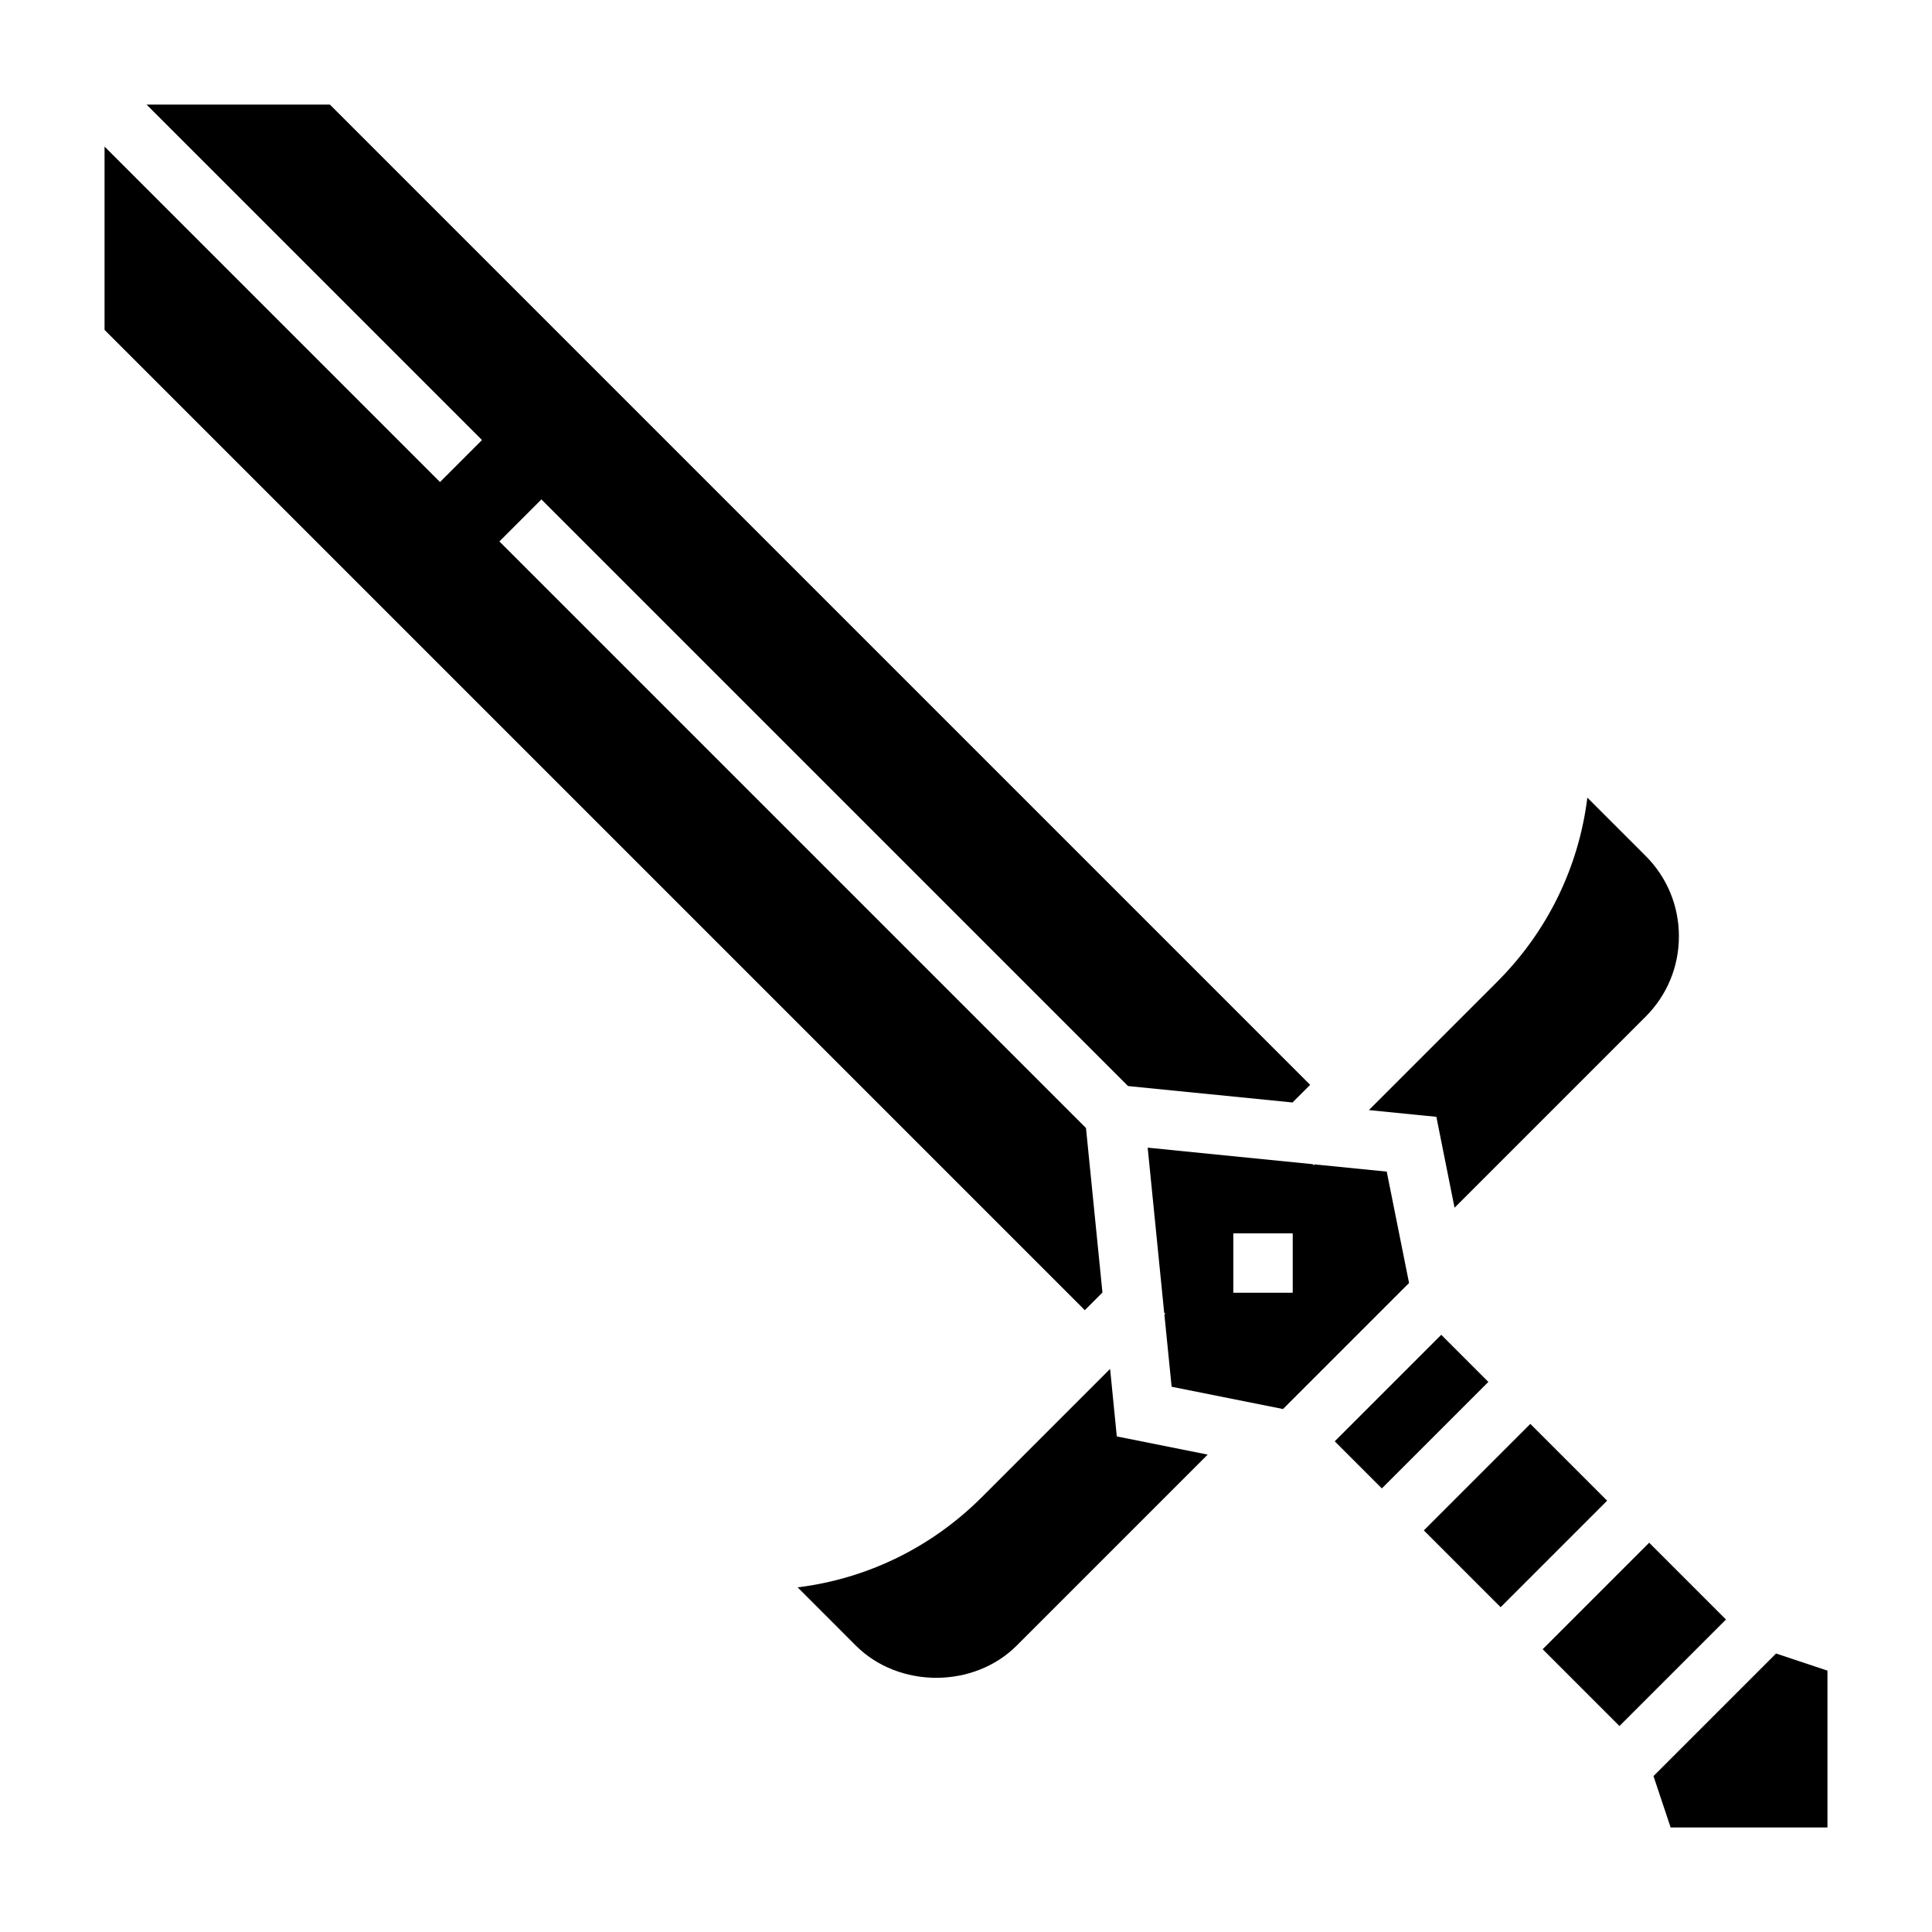 <?xml version="1.0" encoding="UTF-8"?>
<!-- Uploaded to: SVG Repo, www.svgrepo.com, Generator: SVG Repo Mixer Tools -->
<svg fill="#000000" width="800px" height="800px" version="1.1" viewBox="144 144 512 512" xmlns="http://www.w3.org/2000/svg">
 <g>
  <path d="m511.5 454.49-19.121-1.914-0.219 0.219-0.277-0.277-43.738-4.375 4.375 43.738 0.277 0.277-0.219 0.227 1.914 19.121 29.52 5.902 33.402-33.402zm-24.914 32.102h-15.742v-15.742h15.742z"/>
  <path d="m436.16 486.53-4.363-43.594-155.45-155.45 11.133-11.133 155.46 155.46 43.586 4.356 4.676-4.676-259.78-259.78h-48.586l88.898 88.898-11.129 11.129-88.898-88.898v48.586l259.78 259.78z"/>
  <path d="m438.19 506.77-33.977 33.977c-13.352 13.344-30.395 21.641-48.832 23.922l15.43 15.438c11.383 11.375 31.234 11.375 42.617 0l50.625-50.625-24.09-4.816z"/>
  <path d="m497.72 525.96 28.227-28.227 12.484 12.484-28.227 28.227z"/>
  <path d="m614.67 582.2-32.48 32.48 4.543 13.613h41.559v-41.559z"/>
  <path d="m529.47 464.06 50.625-50.625c5.699-5.691 8.832-13.266 8.832-21.312s-3.133-15.617-8.824-21.309l-15.438-15.43c-2.281 18.438-10.578 35.488-23.93 48.832l-33.969 33.969 17.887 1.785z"/>
  <path d="m552.82 581.06 28.227-28.227 20.355 20.355-28.227 28.227z"/>
  <path d="m521.33 549.57 28.227-28.227 20.355 20.355-28.227 28.227z"/>
 </g>
</svg>